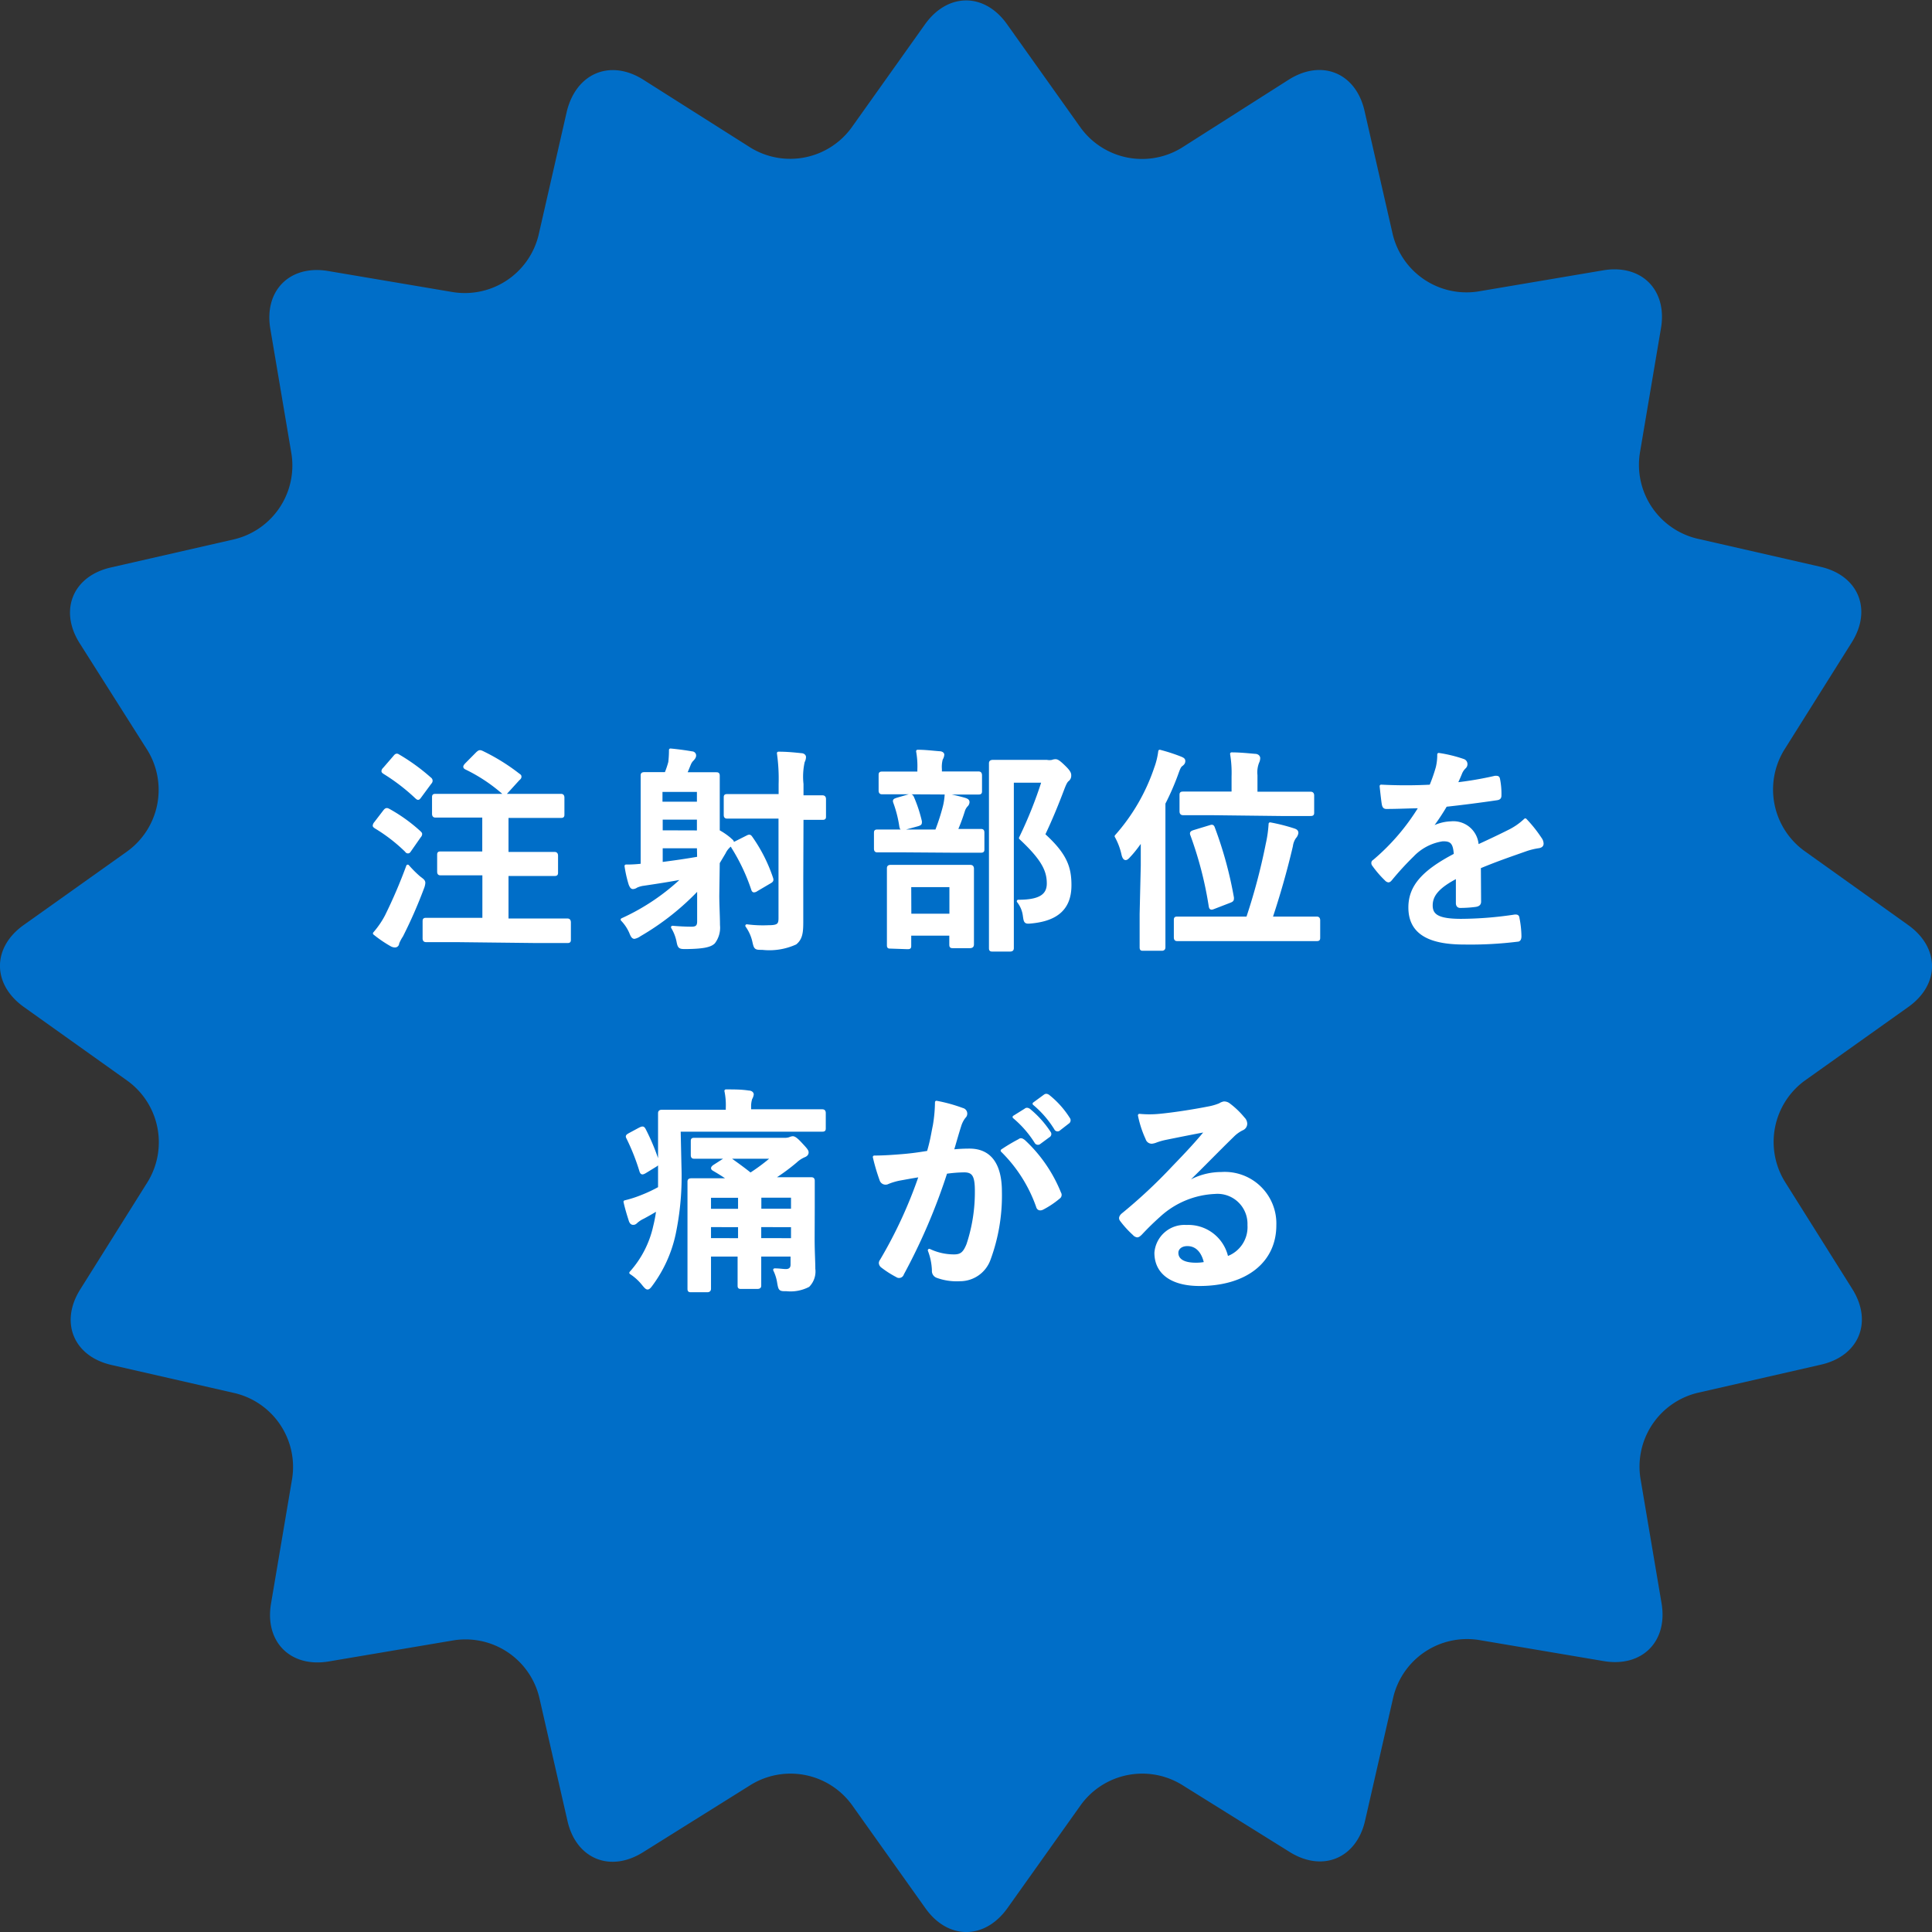 <svg xmlns="http://www.w3.org/2000/svg" viewBox="0 0 170.02 170.02"><rect x="0" y="0" width="170.02" height="170.02" fill="#333333" stroke="none"/><defs><style>.cls-1{fill:#006ec8;}.cls-2{fill:#fff;stroke:#fff;stroke-linecap:round;stroke-linejoin:round;stroke-width:0.26px;}</style></defs><title>fig_before_vaccination01-02_chusya_sp</title><g id="レイヤー_2" data-name="レイヤー 2"><g id="contents"><path class="cls-1" d="M167.93,81.41c2.79,2,2.79,5.23,0,7.21l-9.11,6.48a6.68,6.68,0,0,0-1.76,8.87l5.95,9.47c1.82,2.9.58,5.89-2.75,6.65l-10.9,2.49a6.68,6.68,0,0,0-5,7.51l1.86,11c.57,3.37-1.72,5.66-5.09,5.09l-11-1.86a6.68,6.68,0,0,0-7.51,5l-2.49,10.9c-.76,3.33-3.75,4.57-6.65,2.75L104,157.06a6.68,6.68,0,0,0-8.87,1.76l-6.48,9.11c-2,2.79-5.23,2.79-7.21,0l-6.48-9.11a6.68,6.68,0,0,0-8.87-1.76L56.59,163c-2.9,1.82-5.89.58-6.65-2.75l-2.49-10.9a6.68,6.68,0,0,0-7.51-5l-11,1.86c-3.37.57-5.66-1.72-5.09-5.09l1.86-11a6.68,6.68,0,0,0-5-7.51l-10.9-2.49c-3.33-.76-4.57-3.75-2.75-6.65L13,104a6.68,6.68,0,0,0-1.76-8.87L2.09,88.61c-2.79-2-2.79-5.23,0-7.21l9.11-6.48A6.68,6.68,0,0,0,13,66.06L7,56.59c-1.82-2.9-.58-5.89,2.75-6.65l10.9-2.49a6.68,6.68,0,0,0,5-7.51l-1.86-11c-.57-3.37,1.72-5.66,5.09-5.09l11,1.86a6.68,6.68,0,0,0,7.51-5l2.49-10.9C50.71,6.43,53.7,5.19,56.59,7L66.06,13a6.68,6.68,0,0,0,8.87-1.76l6.48-9.11c2-2.79,5.23-2.79,7.21,0l6.48,9.11A6.68,6.68,0,0,0,104,13L113.43,7c2.9-1.82,5.89-.58,6.65,2.75l2.49,10.9a6.68,6.68,0,0,0,7.51,5l11-1.86c3.37-.57,5.66,1.72,5.09,5.09l-1.86,11a6.68,6.68,0,0,0,5,7.51l10.9,2.49c3.33.76,4.57,3.75,2.75,6.65l-5.95,9.47a6.68,6.68,0,0,0,1.76,8.87Z"/><path class="cls-2" d="M33.83,71.4c.15-.19.21-.19.38-.1a14.15,14.15,0,0,1,2.7,1.94c.08.08.11.11.11.15s0,.11-.11.23l-.85,1.22c-.06.09-.09.13-.15.13s-.09,0-.17-.11a14.62,14.62,0,0,0-2.68-2.07c-.09-.06-.13-.1-.13-.13a.42.42,0,0,1,.11-.23ZM34,80.61a44.62,44.62,0,0,0,1.88-4.39,10.21,10.21,0,0,0,1,1c.3.23.42.3.42.48a1.46,1.46,0,0,1-.11.44,41.49,41.49,0,0,1-1.84,4.2A3.71,3.71,0,0,0,35,83c0,.15-.11.25-.25.25a.72.72,0,0,1-.34-.11,10.78,10.78,0,0,1-1.46-1A7.89,7.89,0,0,0,34,80.61Zm.72-14c.15-.19.21-.19.36-.09a17.41,17.41,0,0,1,2.75,2,.23.23,0,0,1,.11.17c0,.06,0,.11-.11.23l-.87,1.18c-.15.21-.17.19-.32.06A17.34,17.34,0,0,0,33.83,68c-.09-.06-.13-.1-.13-.13s0-.11.13-.23Zm5.45,16.17c-1.86,0-2.53,0-2.64,0s-.21,0-.21-.21V81.13c0-.21,0-.23.21-.23s.78,0,2.64,0h2.41v-4H41.3c-1.79,0-2.39,0-2.51,0s-.19,0-.19-.21V75.27c0-.19,0-.21.19-.21s.72,0,2.51,0h1.27V71.82H40.92c-1.82,0-2.45,0-2.56,0s-.21,0-.21-.21V70.2c0-.19,0-.21.21-.21s.74,0,2.56,0h5.83c1.82,0,2.47,0,2.58,0s.21,0,.21.21v1.44c0,.19,0,.21-.21.21s-.76,0-2.58,0H44.62V75.1h1.62c1.8,0,2.39,0,2.51,0s.23,0,.23.21v1.44c0,.19,0,.21-.23.21s-.7,0-2.51,0H44.62v4h2.66c1.86,0,2.51,0,2.62,0s.21,0,.21.23v1.46c0,.19,0,.21-.21.21s-.76,0-2.62,0ZM42,66.29c.19-.17.23-.17.4-.1a17.53,17.53,0,0,1,3.23,2c.09.06.13.09.13.15s0,.11-.15.23l-1,1.1c-.15.17-.21.21-.36.06a14.6,14.6,0,0,0-3.23-2.13c-.15-.08-.17-.13,0-.32Z"/><path class="cls-2" d="M63.17,78.79c0,.87.06,1.86.06,2.62a2.14,2.14,0,0,1-.42,1.52c-.32.32-1,.44-2.41.46-.59,0-.63,0-.74-.57a3.89,3.89,0,0,0-.48-1.22c.67.06,1.27.08,1.69.08s.61-.15.61-.59V78.16a22.76,22.76,0,0,1-5.19,4.12,1.21,1.21,0,0,1-.46.21c-.13,0-.21-.13-.34-.46a3.82,3.82,0,0,0-.74-1.1,19.36,19.36,0,0,0,5.45-3.7c-1.18.23-2.43.42-3.57.59A2.2,2.2,0,0,0,56,78a.54.54,0,0,1-.3.11c-.11,0-.17-.11-.25-.3a10.68,10.68,0,0,1-.36-1.6,10.9,10.9,0,0,0,1.42-.08V70.49c0-1.41,0-2.09,0-2.22s0-.19.21-.19.57,0,1.88,0a7.7,7.7,0,0,0,.34-1A9,9,0,0,0,59,66c.65.06,1.31.15,1.88.25.15,0,.25.11.25.23s-.06.21-.17.34a1.15,1.15,0,0,0-.27.38c-.15.36-.25.63-.38.89H61c1.41,0,1.84,0,2,0s.21,0,.21.19,0,.93,0,2.55v2.32a5.84,5.84,0,0,1,1,.68c.15.15.25.19.25.3s-.09.21-.25.29a1.81,1.81,0,0,0-.47.61l-.53.89Zm-5-9.23v1.12h3.29V69.56Zm3.29,3.65V72H58.19V73.2Zm0,1.31H58.19V76c1.16-.15,2.22-.3,3.29-.49Zm9.1,2.83c0,1.33,0,2.83,0,3.78S70.49,82.59,70,83a5.56,5.56,0,0,1-2.91.46c-.59,0-.61,0-.74-.55a3.77,3.77,0,0,0-.63-1.44,10.79,10.79,0,0,0,1.92.08c.84,0,1-.17,1-.74V71.91H66.33c-1.65,0-2.18,0-2.3,0s-.21,0-.21-.19v-1.5c0-.19,0-.21.21-.21s.65,0,2.3,0h2.32V69a16,16,0,0,0-.15-2.72c.72,0,1.35.06,2,.13.19,0,.3.11.3.21a.89.89,0,0,1-.11.4A6.05,6.05,0,0,0,70.58,69v1.12c1.2,0,1.63,0,1.75,0s.23,0,.23.21v1.5c0,.17,0,.19-.23.19l-1.75,0Zm-4.81-3.7c.21-.11.25-.08.36.08a13.69,13.69,0,0,1,1.8,3.57c.06.19,0,.23-.19.34l-1.14.67a.41.41,0,0,1-.23.09c-.06,0-.09-.06-.13-.19a17.12,17.12,0,0,0-1.73-3.65c-.11-.19-.08-.23.13-.34Z"/><path class="cls-2" d="M79.66,74.88c-1.73,0-2.32,0-2.43,0s-.19,0-.19-.21V73.34c0-.19,0-.21.19-.21s.7,0,2.43,0h2.75a18.85,18.85,0,0,0,.7-2.17,5.63,5.63,0,0,0,.15-1,16.17,16.17,0,0,1,1.65.38c.17.06.28.11.28.25a.43.43,0,0,1-.15.3,1.23,1.23,0,0,0-.25.44,17.09,17.09,0,0,1-.65,1.75c1.48,0,2,0,2.15,0s.21,0,.21.21V74.7c0,.19,0,.21-.21.21s-.7,0-2.41,0ZM80,69.77c-1.67,0-2.22,0-2.34,0s-.21,0-.21-.21V68.26c0-.21,0-.23.21-.23s.66,0,2.34,0h.86v-.34a7.34,7.34,0,0,0-.11-1.58c.68,0,1.27.08,1.92.13.19,0,.3.09.3.17a.83.83,0,0,1-.13.38,2.71,2.71,0,0,0-.08.91v.32h1c1.65,0,2.2,0,2.32,0s.21,0,.21.23v1.33c0,.19,0,.21-.21.21s-.67,0-2.32,0ZM78.39,83.35c-.19,0-.21,0-.21-.19s0-.61,0-3.21V78.58c0-1.48,0-2,0-2.13s0-.21.21-.21.63,0,2.11,0h2.74c1.48,0,2,0,2.11,0s.23,0,.23.21,0,.65,0,1.86v1.58c0,2.6,0,3.08,0,3.19s0,.23-.23.23H83.88c-.19,0-.21,0-.21-.23v-.87H80.06v1c0,.17,0,.19-.21.19ZM79.61,72.9c-.29.08-.3,0-.34-.19a10.53,10.53,0,0,0-.53-2.09c-.08-.21,0-.21.21-.29l1-.29c.23-.06.29,0,.36.15A12.24,12.24,0,0,1,81,72.29c0,.21,0,.21-.23.29Zm.46,7.64h3.61v-2.6H80.06ZM92.12,67A1.32,1.32,0,0,0,92.6,67a.83.83,0,0,1,.28-.06c.15,0,.3.08.8.57s.46.63.46.78a.46.46,0,0,1-.17.34c-.13.1-.23.27-.4.7-.55,1.46-1.08,2.75-1.73,4.12,1.94,1.75,2.32,2.89,2.32,4.45,0,2-1.12,3-3.34,3.23-.59.06-.59.06-.68-.57a2.56,2.56,0,0,0-.53-1.25c1.79,0,2.64-.44,2.64-1.56s-.44-2.13-2.45-4a37.13,37.13,0,0,0,2-5H89.09V79.4c0,2.55,0,3.88,0,4s0,.21-.21.21H87.39c-.21,0-.23,0-.23-.21s0-1.37,0-4V71.21c0-2.6,0-3.88,0-4s0-.21.23-.21.63,0,1.69,0Z"/><path class="cls-2" d="M100.52,76.17c0-.68,0-1.5,0-2.3-.36.49-.72,1-1.12,1.42-.15.17-.25.27-.34.27s-.17-.11-.23-.34a5.9,5.9,0,0,0-.61-1.63,17.32,17.32,0,0,0,3.48-6,6.63,6.63,0,0,0,.36-1.48,15.76,15.76,0,0,1,1.82.59c.19.08.3.13.3.27s-.06.23-.21.34-.23.28-.4.76a22.73,22.73,0,0,1-1.14,2.62v9.75c0,1.86,0,2.79,0,2.89s0,.21-.19.21h-1.63c-.17,0-.19,0-.19-.21s0-1,0-2.89Zm5.74,6.52c-1.86,0-2.49,0-2.62,0s-.21,0-.21-.21V81c0-.19,0-.21.21-.21s.76,0,2.62,0h3.53a53.3,53.3,0,0,0,1.73-6.52,10.87,10.87,0,0,0,.25-1.77,16,16,0,0,1,2.09.53c.19.06.27.13.27.27a.72.72,0,0,1-.19.38,1.74,1.74,0,0,0-.29.76c-.51,2.19-1.14,4.37-1.8,6.35h1.37c1.86,0,2.51,0,2.62,0s.21,0,.21.21v1.48c0,.19,0,.21-.21.21s-.76,0-2.62,0Zm.46-11.08c-1.82,0-2.45,0-2.56,0s-.23,0-.23-.21V70c0-.19,0-.21.23-.21s.74,0,2.56,0h1.79V68.34a10.19,10.19,0,0,0-.13-2c.74,0,1.46.08,2.07.13.19,0,.32.11.32.25a.84.84,0,0,1-.09.36,2.44,2.44,0,0,0-.15,1.14V69.8h2.18c1.82,0,2.47,0,2.58,0s.23,0,.23.21v1.46c0,.19,0,.21-.23.21s-.76,0-2.58,0Zm-.25,1.14c.19-.06.25-.08.32.13A34.57,34.57,0,0,1,108.46,79c0,.19,0,.23-.23.32l-1.37.53c-.27.11-.32.11-.36-.11a32.75,32.75,0,0,0-1.62-6.27c-.08-.19,0-.23.21-.3Z"/><path class="cls-2" d="M130.21,79.34c0,.21-.11.3-.36.34a10.28,10.28,0,0,1-1.35.09c-.17,0-.25-.11-.25-.3,0-.68,0-1.63,0-2.32-1.69.87-2.3,1.61-2.3,2.53s.65,1.31,2.64,1.31a32.46,32.46,0,0,0,4.73-.38c.17,0,.25,0,.27.21a8.53,8.53,0,0,1,.17,1.56c0,.23-.06.36-.21.36a33.8,33.8,0,0,1-4.71.25c-3.12,0-4.77-.93-4.77-3.13,0-1.82,1.14-3.15,4-4.64-.06-1-.29-1.35-1.14-1.31a4.59,4.59,0,0,0-2.62,1.37,25.8,25.8,0,0,0-1.9,2.07c-.09.11-.15.17-.23.17a.38.38,0,0,1-.21-.13,9,9,0,0,1-1.08-1.25.31.31,0,0,1-.08-.17c0-.08,0-.13.13-.21A19.4,19.4,0,0,0,125,71c-.89,0-1.92.06-3,.06-.17,0-.23-.09-.27-.3s-.13-1-.19-1.58a41.93,41.93,0,0,0,4.37,0,14.58,14.58,0,0,0,.57-1.63,4.61,4.61,0,0,0,.13-1.16,12,12,0,0,1,2.17.53.34.34,0,0,1,.23.32.37.37,0,0,1-.13.29,1.47,1.47,0,0,0-.32.46c-.11.27-.21.51-.44,1a30.48,30.48,0,0,0,3.46-.59c.21,0,.27,0,.3.19A6.45,6.45,0,0,1,132,70c0,.19-.06.27-.32.3-1.42.21-3.06.42-4.45.57A19.63,19.63,0,0,1,125.79,73l0,0a3.78,3.78,0,0,1,1.9-.59A2.1,2.1,0,0,1,130,74.48c.74-.34,1.82-.84,2.79-1.33a5.71,5.71,0,0,0,1.44-1,11.72,11.72,0,0,1,1.33,1.67.75.75,0,0,1,.15.42c0,.15-.09.23-.28.27a6.05,6.05,0,0,0-1.16.28c-1.24.44-2.47.85-4.08,1.52Z"/><path class="cls-2" d="M59.84,102.65a24.72,24.72,0,0,1-.51,5.95,11.56,11.56,0,0,1-2,4.43c-.15.21-.25.32-.34.32s-.19-.11-.38-.34a4.56,4.56,0,0,0-1.1-1,9,9,0,0,0,2.11-4.12,11.21,11.21,0,0,0,.27-1.5c-.44.27-.86.51-1.29.74a2.56,2.56,0,0,0-.59.38c-.11.11-.17.15-.29.15s-.19-.08-.25-.23c-.15-.48-.32-1-.47-1.67a10.22,10.22,0,0,0,1.52-.49,12.62,12.62,0,0,0,1.52-.72c0-.59,0-1.2,0-1.86,0-3.17,0-4.58,0-4.69s0-.21.21-.21.78,0,2.6,0H64V97.5A6.1,6.1,0,0,0,63.88,96c.72,0,1.37,0,2,.1.21,0,.32.11.32.21a.94.94,0,0,1-.13.36,2.31,2.31,0,0,0-.1.74v.34h3.8c1.84,0,2.45,0,2.56,0s.21,0,.21.21v1.29c0,.19,0,.21-.21.21s-.72,0-2.56,0h-10ZM56.3,99.35c.27-.13.3-.11.4.06a19.12,19.12,0,0,1,1.16,2.77c.08.19,0,.27-.17.38l-.93.57c-.23.13-.29.13-.36-.08a19,19,0,0,0-1.14-2.89c-.09-.17-.09-.19.13-.32ZM71.56,109c0,1.16.06,2,.06,2.66a1.79,1.79,0,0,1-.49,1.48,3.4,3.4,0,0,1-1.9.36c-.59,0-.59,0-.7-.57a3.91,3.91,0,0,0-.36-1.18c.44,0,.7.06,1,.06s.53-.15.53-.51v-.85H66.86v.48c0,1.41,0,2.07,0,2.18s0,.19-.23.19H65.25c-.19,0-.21,0-.21-.19s0-.78,0-2.18v-.48H62.44v.74c0,1.42,0,2.09,0,2.19s0,.21-.21.21H60.86c-.21,0-.23,0-.23-.21s0-.72,0-2.17v-5c0-1.42,0-2.09,0-2.2s0-.19.23-.19.74,0,2.54,0h.82c-.42-.3-.87-.59-1.39-.89-.17-.1-.17-.15,0-.29l.95-.61c.21-.13.25-.15.42-.06.53.38,1.18.84,1.84,1.37a17,17,0,0,0,2-1.5H63.6c-1.77,0-2.37,0-2.49,0s-.19,0-.19-.21v-1.16c0-.19,0-.21.19-.21s.72,0,2.49,0H69a1.43,1.43,0,0,0,.49-.06.82.82,0,0,1,.27-.08c.13,0,.3.1.7.53s.57.61.57.76-.1.25-.29.32a2.62,2.62,0,0,0-.72.48,17.72,17.72,0,0,1-2.09,1.52h.85c1.82,0,2.45,0,2.58,0s.21,0,.21.19,0,.87,0,2.37Zm-6.48-2.49v-1.23H62.44v1.23Zm0,2.58v-1.23H62.44v1.23Zm1.79-3.82v1.23h2.87v-1.23Zm2.87,3.82v-1.23H66.86v1.23Z"/><path class="cls-2" d="M82.22,99.06A13,13,0,0,0,82.41,97a13.89,13.89,0,0,1,2.28.63.38.38,0,0,1,.17.66,2.39,2.39,0,0,0-.38.72c-.25.78-.44,1.48-.68,2.28a14.59,14.59,0,0,1,1.52-.08c1.77,0,2.72,1.23,2.72,3.67a16.17,16.17,0,0,1-1,5.95,2.72,2.72,0,0,1-2.56,1.79,5,5,0,0,1-2-.29.51.51,0,0,1-.34-.53,5.43,5.43,0,0,0-.36-1.77,5.06,5.06,0,0,0,2.18.49c.63,0,.91-.23,1.22-1a14.66,14.66,0,0,0,.74-4.73c0-1.33-.25-1.75-1.08-1.75a12.63,12.63,0,0,0-1.6.13,52.5,52.5,0,0,1-3.82,8.93.31.31,0,0,1-.49.17,8.62,8.62,0,0,1-1.31-.84.39.39,0,0,1-.15-.28.36.36,0,0,1,.08-.21A40.07,40.07,0,0,0,81,103.45c-.74.11-1.35.23-1.86.32a5.58,5.58,0,0,0-1,.3.42.42,0,0,1-.61-.25,17.39,17.39,0,0,1-.59-2c.84,0,1.67-.06,2.51-.13s1.5-.17,2.24-.29C82,100.37,82.08,99.71,82.22,99.06Zm7.52,1.27c.13-.08.23,0,.36.09A12.7,12.7,0,0,1,93.25,105a.27.27,0,0,1-.08.38,7.77,7.77,0,0,1-1.42.95c-.19.1-.38.08-.44-.15a12.87,12.87,0,0,0-3.12-4.92A16.16,16.16,0,0,1,89.74,100.34Zm.51-2.66c.09-.08.17-.06.29,0a8.75,8.75,0,0,1,1.8,2,.19.19,0,0,1-.06.3l-.8.59a.2.2,0,0,1-.32-.06,9.42,9.42,0,0,0-1.92-2.2Zm1.69-1.23c.11-.08.17-.06.29,0a7.93,7.93,0,0,1,1.8,2,.22.22,0,0,1-.06.34l-.76.59a.19.19,0,0,1-.32-.06A9,9,0,0,0,91,97.13Z"/><path class="cls-2" d="M104.48,104.12a5.72,5.72,0,0,1,3-.85,4.41,4.41,0,0,1,4.71,4.56c0,3.17-2.56,5.21-6.63,5.21-2.39,0-3.84-1-3.84-2.79a2.52,2.52,0,0,1,2.68-2.32,3.46,3.46,0,0,1,3.57,2.77,2.86,2.86,0,0,0,1.94-2.89,2.77,2.77,0,0,0-3-2.87,7.74,7.74,0,0,0-4.86,2c-.55.49-1.08,1-1.65,1.61-.13.13-.23.21-.32.21a.47.47,0,0,1-.29-.17,8.56,8.56,0,0,1-1.12-1.23c-.11-.15-.06-.28.09-.44a45.68,45.68,0,0,0,4.5-4.2c1.18-1.22,2.07-2.17,2.95-3.25-1.14.21-2.49.48-3.67.72a5.81,5.81,0,0,0-.8.23,1.39,1.39,0,0,1-.38.1.43.43,0,0,1-.42-.32,9.16,9.16,0,0,1-.67-2.05,9.21,9.21,0,0,0,1.77,0c1.16-.11,2.83-.36,4.31-.65a5,5,0,0,0,1-.29,1,1,0,0,1,.36-.15.68.68,0,0,1,.44.15,7.19,7.19,0,0,1,1.27,1.22.66.66,0,0,1,.21.46.5.5,0,0,1-.32.46,3.06,3.06,0,0,0-.84.61c-1.39,1.35-2.66,2.68-4.1,4.07Zm0,5.41c-.55,0-.91.32-.91.72,0,.59.51,1,1.65,1a4.14,4.14,0,0,0,.87-.08C105.87,110.12,105.3,109.53,104.5,109.53Z"/></g></g></svg>